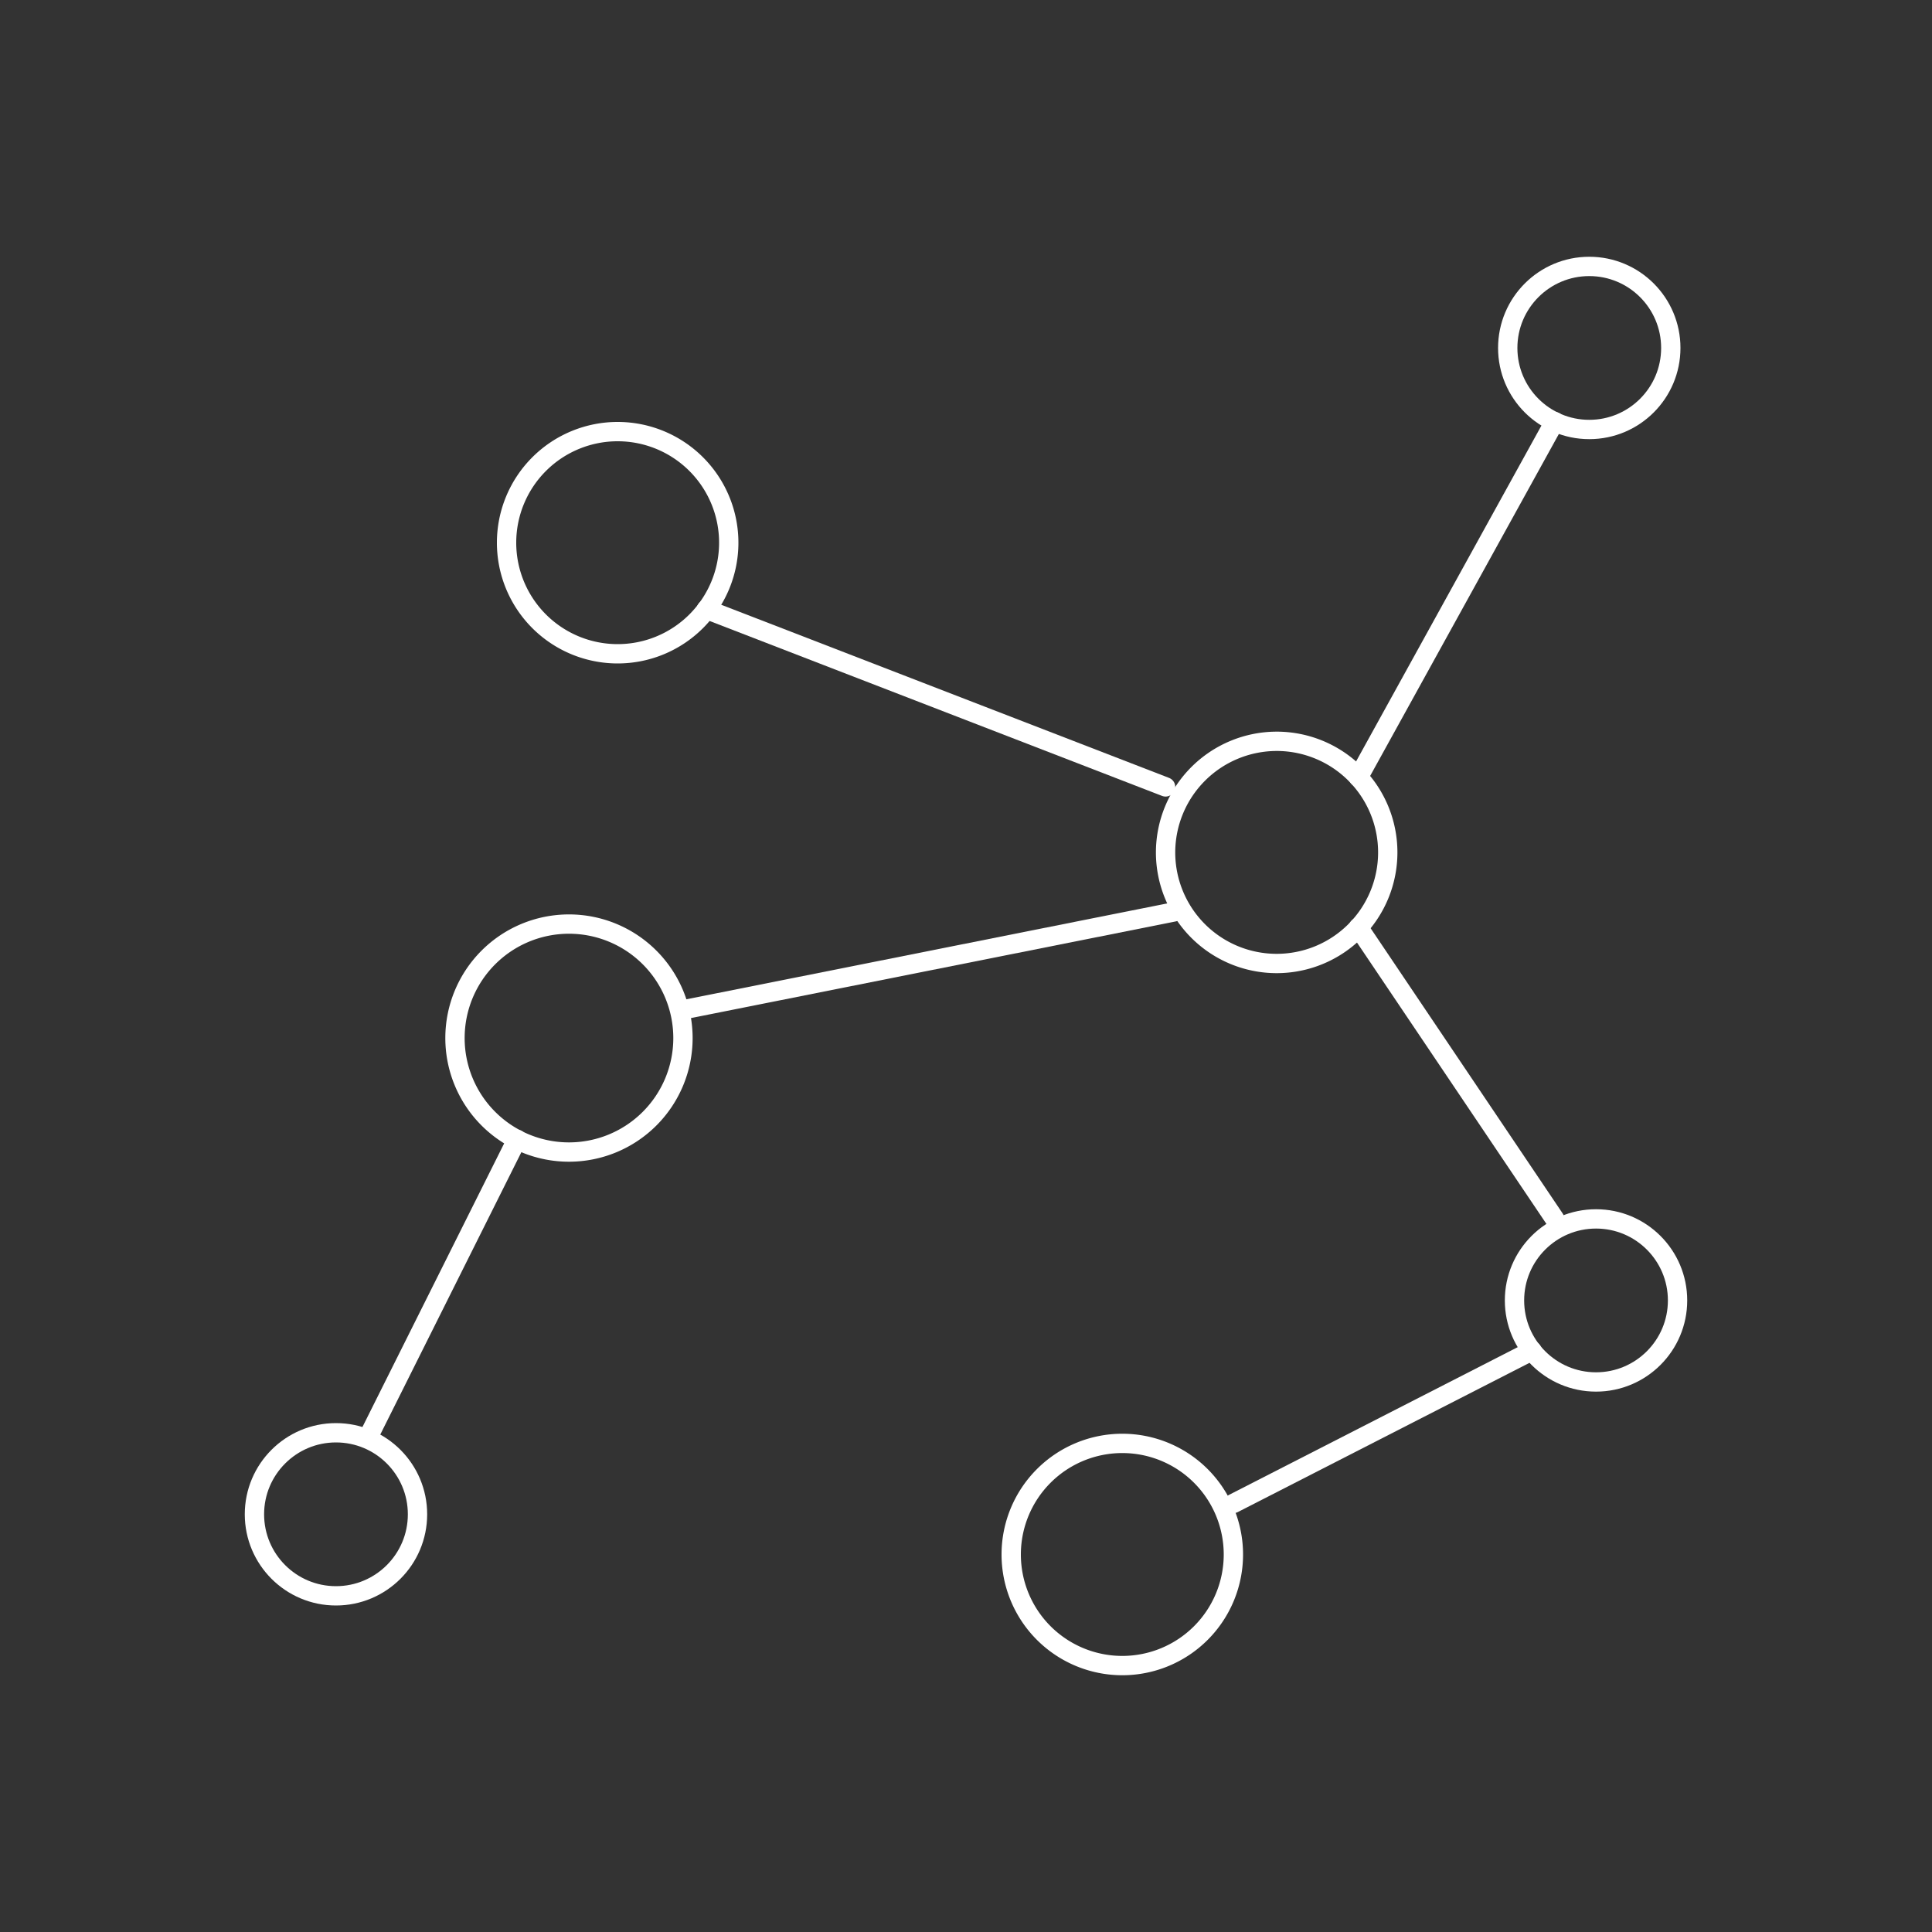<svg id="Inhalt" xmlns="http://www.w3.org/2000/svg" viewBox="0 0 100 100"><rect x="0" y="0" width="100" height="100" fill="#333333" stroke="none"/><defs><style>.cls-1{fill:none;stroke:#fff;stroke-linecap:round;stroke-linejoin:round;}</style></defs><title>dynamics-and-control</title><path class="cls-1" d="M23.55,53.72a5.9,5.9,0,1,0,5.9-5.89A5.9,5.9,0,0,0,23.55,53.72Z"/><circle class="cls-1" cx="17.39" cy="78.38" r="4.22"/><circle class="cls-1" cx="82.26" cy="18.01" r="4.22"/><circle class="cls-1" cx="82.61" cy="67.31" r="4.22"/><path class="cls-1" d="M26.22,28.08A5.75,5.75,0,1,0,32,22.34,5.75,5.75,0,0,0,26.22,28.08Z"/><path class="cls-1" d="M60.33,44.12a5.75,5.75,0,1,0,5.75-5.75A5.76,5.76,0,0,0,60.33,44.12Z"/><path class="cls-1" d="M52.34,80.46a5.75,5.75,0,1,0,5.75-5.75A5.75,5.75,0,0,0,52.34,80.46Z"/><line class="cls-1" x1="36.56" y1="31.54" x2="60.33" y2="40.73"/><line class="cls-1" x1="60.77" y1="47.2" x2="35.34" y2="52.27"/><line class="cls-1" x1="70.31" y1="48" x2="80.47" y2="63.09"/><line class="cls-1" x1="26.76" y1="58.97" x2="19.17" y2="74.16"/><line class="cls-1" x1="79.3" y1="69.91" x2="63.84" y2="77.82"/><line class="cls-1" x1="70.31" y1="40.23" x2="80.47" y2="21.82"/></svg>
